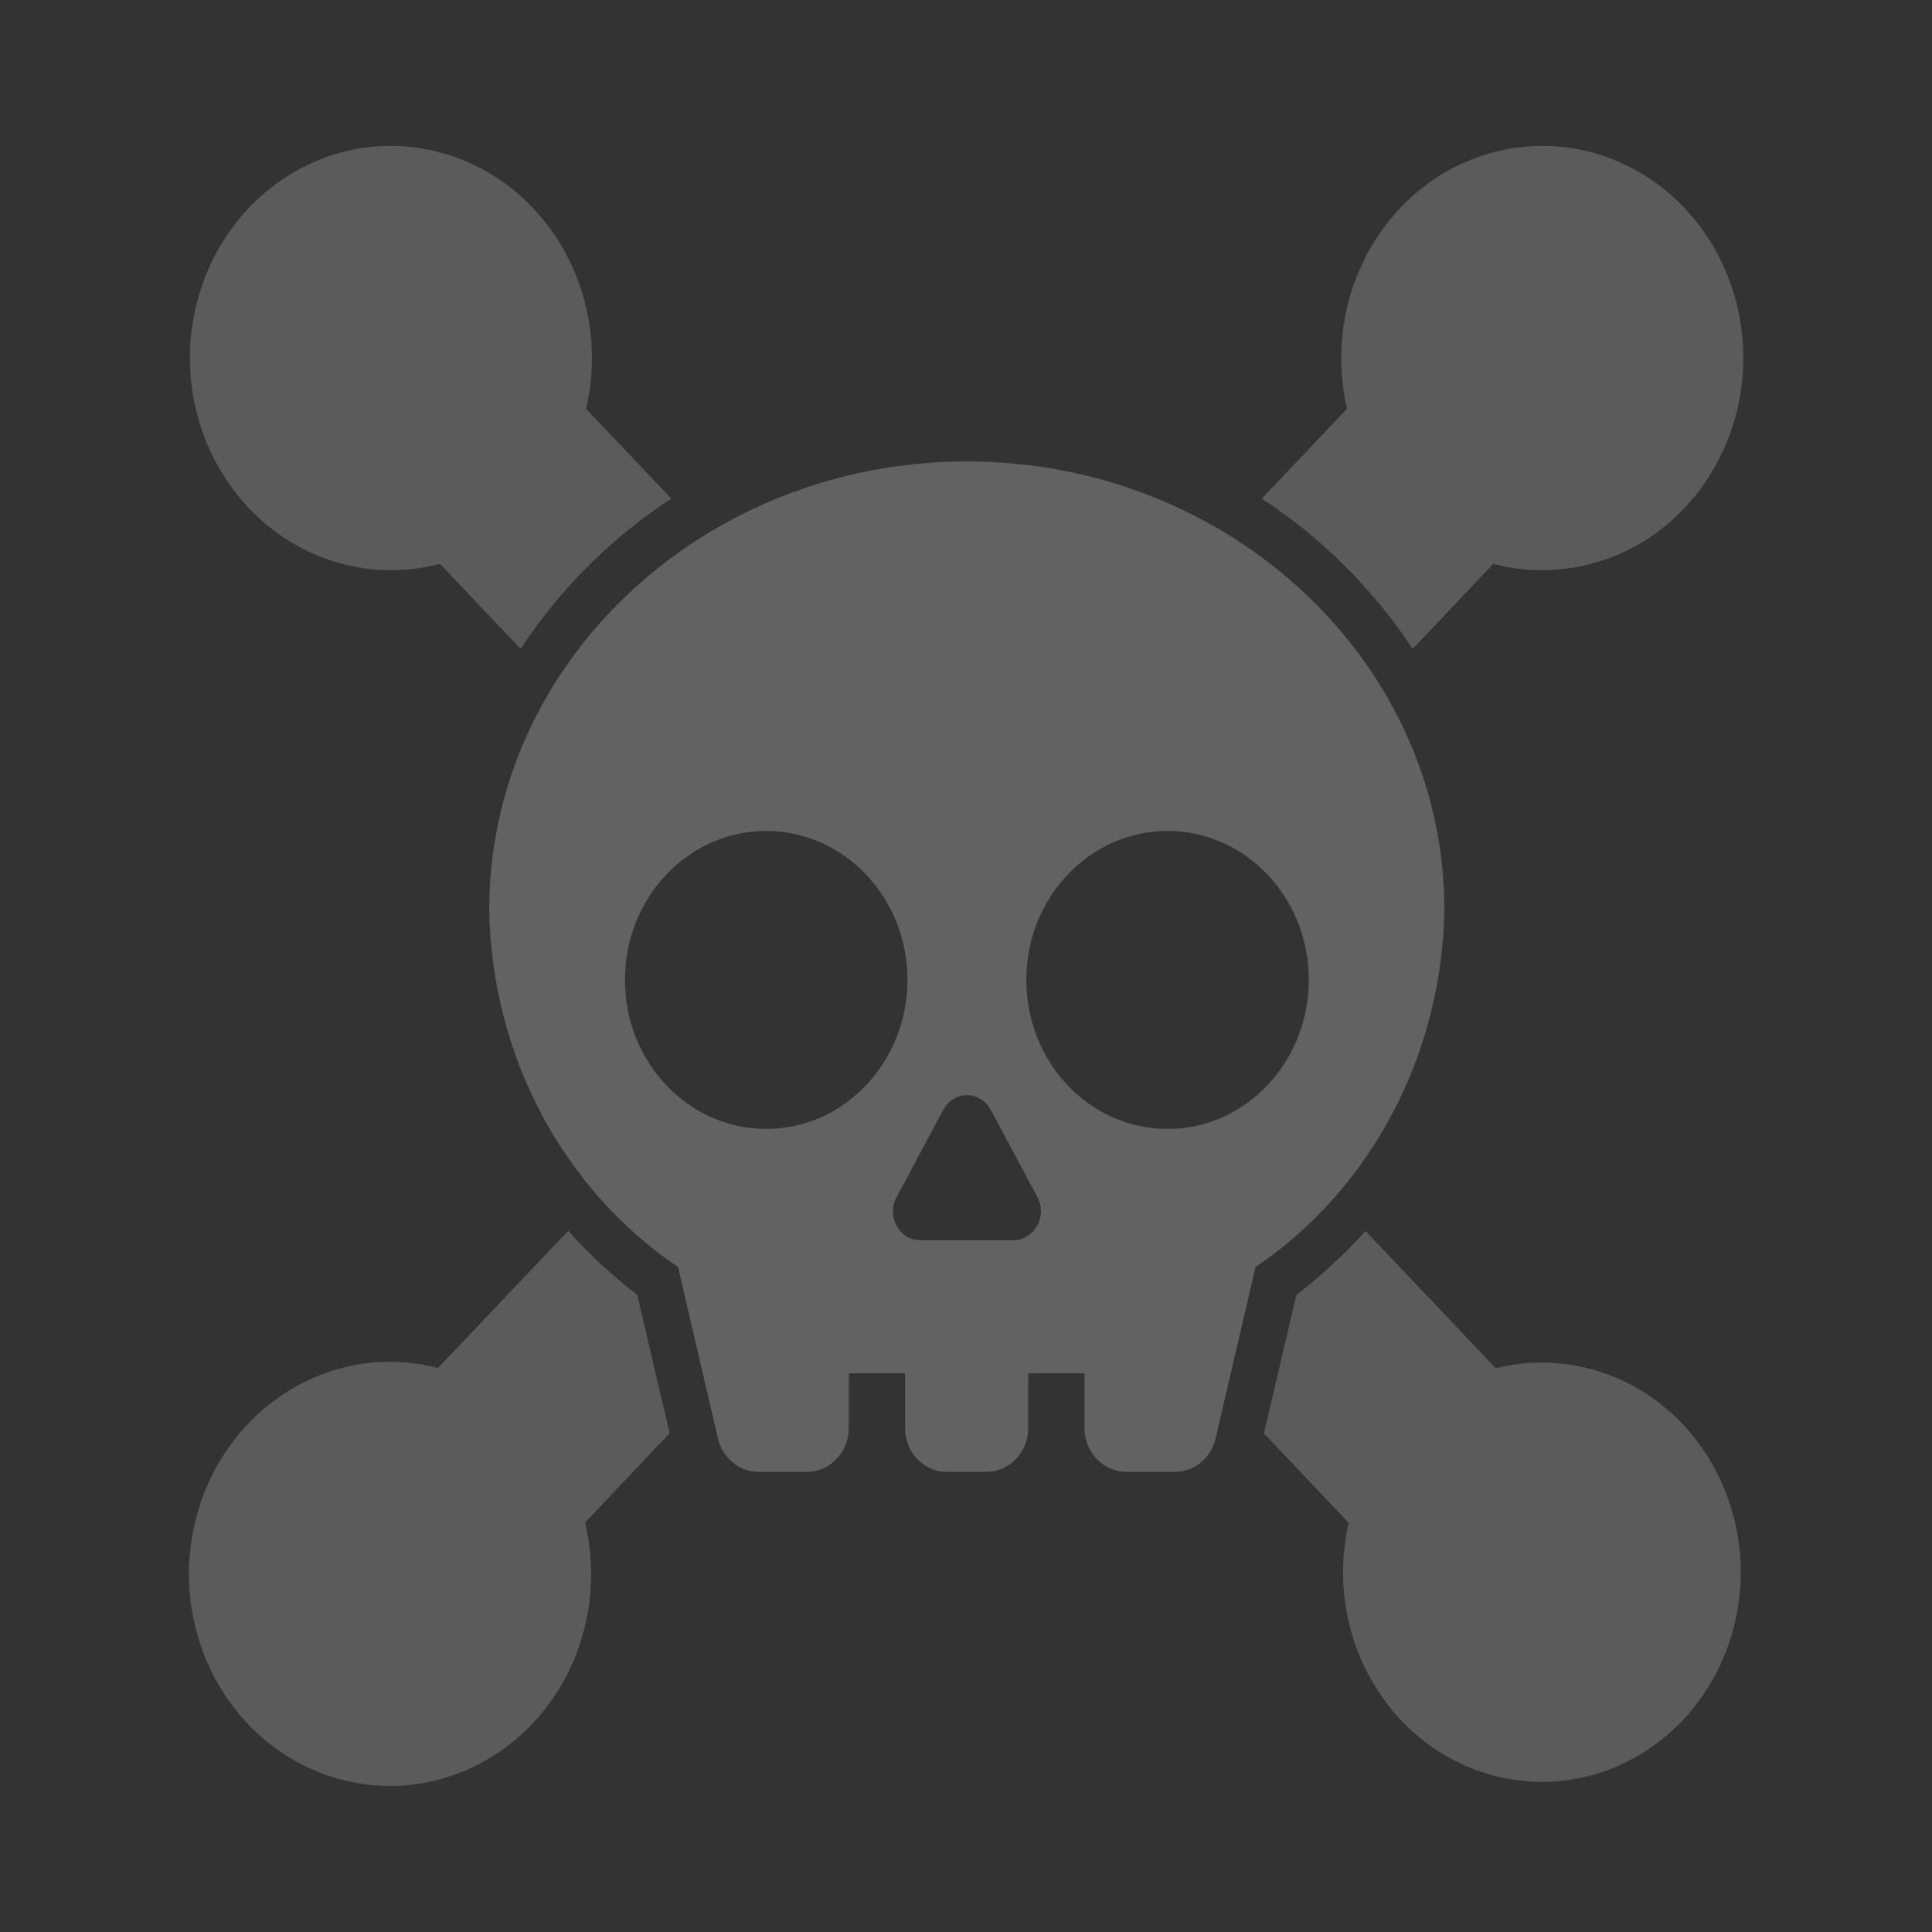 <?xml version="1.0" encoding="UTF-8"?> <svg xmlns="http://www.w3.org/2000/svg" xmlns:xlink="http://www.w3.org/1999/xlink" version="1.1" id="Layer_1" x="0px" y="0px" viewBox="0 0 80 80" xml:space="preserve"><rect x="0" y="0" width="80" height="80" fill="#333333" stroke="none"/> <g id="Group_4241" transform="translate(10.107 10.107)" opacity="0.25"> <path id="Path_1207" fill="#D3D3D6" d="M13.42,40.86l-5.39,5.68c-4.46-1.16-8.97,1.72-10.07,6.43c-1.1,4.71,1.63,9.47,6.1,10.62 c4.46,1.16,8.97-1.72,10.07-6.43c0.32-1.39,0.32-2.84-0.01-4.22l3.5-3.7l-1.34-5.73C15.26,42.73,14.3,41.84,13.42,40.86z"></path> <path id="Path_1208" fill="#D3D3D6" d="M17.69,10.54l-3.53-3.72c1.1-4.71-1.63-9.47-6.1-10.63C3.61-4.97-0.91-2.09-2,2.62 c-1.1,4.71,1.63,9.47,6.1,10.63c1.32,0.34,2.69,0.34,4.01-0.01l3.34,3.52C13.1,14.26,15.23,12.14,17.69,10.54z"></path> <path id="Path_1208_00000029024650307084138690000011037784425206684811_" fill="#D3D3D6" d="M48.39,16.76l3.34-3.52 c1.32,0.35,2.69,0.35,4.01,0.01c4.47-1.16,7.19-5.92,6.1-10.63c-1.1-4.71-5.61-7.59-10.07-6.43c-4.47,1.16-7.19,5.92-6.1,10.63 l-3.53,3.72C44.6,12.14,46.73,14.26,48.39,16.76z"></path> <path id="Path_1209" fill="#D3D3D6" d="M43.57,43.52l-1.34,5.73l3.51,3.7c-1.07,4.66,1.64,9.35,6.06,10.48 c4.42,1.13,8.87-1.73,9.94-6.39c1.07-4.66-1.64-9.35-6.06-10.48c-1.26-0.32-2.58-0.33-3.85-0.01l-5.39-5.68 C45.56,41.83,44.6,42.72,43.57,43.52z"></path> <path id="Path_1210" fill="#F1F1F4" d="M29.93,9c-10.91,0-19.78,8.33-19.78,18.57c0.1,6,3.03,11.55,7.82,14.79l1.65,7.09 c0.19,0.81,0.88,1.39,1.68,1.39h2.01c0.95,0,1.73-0.82,1.73-1.82v-2.26h2.33v2.26c0,1.01,0.77,1.82,1.73,1.82h1.64 c0.95,0,1.73-0.81,1.73-1.82c0,0,0,0,0,0v-2.26h2.33v2.26c0,1.01,0.77,1.82,1.73,1.82h2.02c0.79,0,1.49-0.57,1.68-1.39l1.65-7.09 c4.79-3.24,7.72-8.79,7.82-14.79C49.71,17.33,40.83,9,29.93,9z M21.62,36.64c-3.23,0-5.85-2.76-5.85-6.17s2.62-6.17,5.85-6.17 s5.85,2.76,5.85,6.17C27.46,33.88,24.85,36.64,21.62,36.64L21.62,36.64z M31.86,41.25H28c-0.63,0-1.13-0.53-1.13-1.2 c0-0.21,0.05-0.41,0.15-0.59l1.93-3.61c0.31-0.58,1-0.78,1.54-0.45c0.18,0.11,0.33,0.26,0.43,0.45l1.93,3.61 c0.31,0.58,0.11,1.31-0.44,1.63C32.24,41.2,32.05,41.25,31.86,41.25L31.86,41.25z M38.24,36.64c-3.23,0-5.85-2.76-5.85-6.17 s2.62-6.17,5.85-6.17s5.85,2.76,5.85,6.17C44.08,33.88,41.47,36.64,38.24,36.64C38.24,36.64,38.24,36.64,38.24,36.64L38.24,36.64z"></path> </g> </svg> 